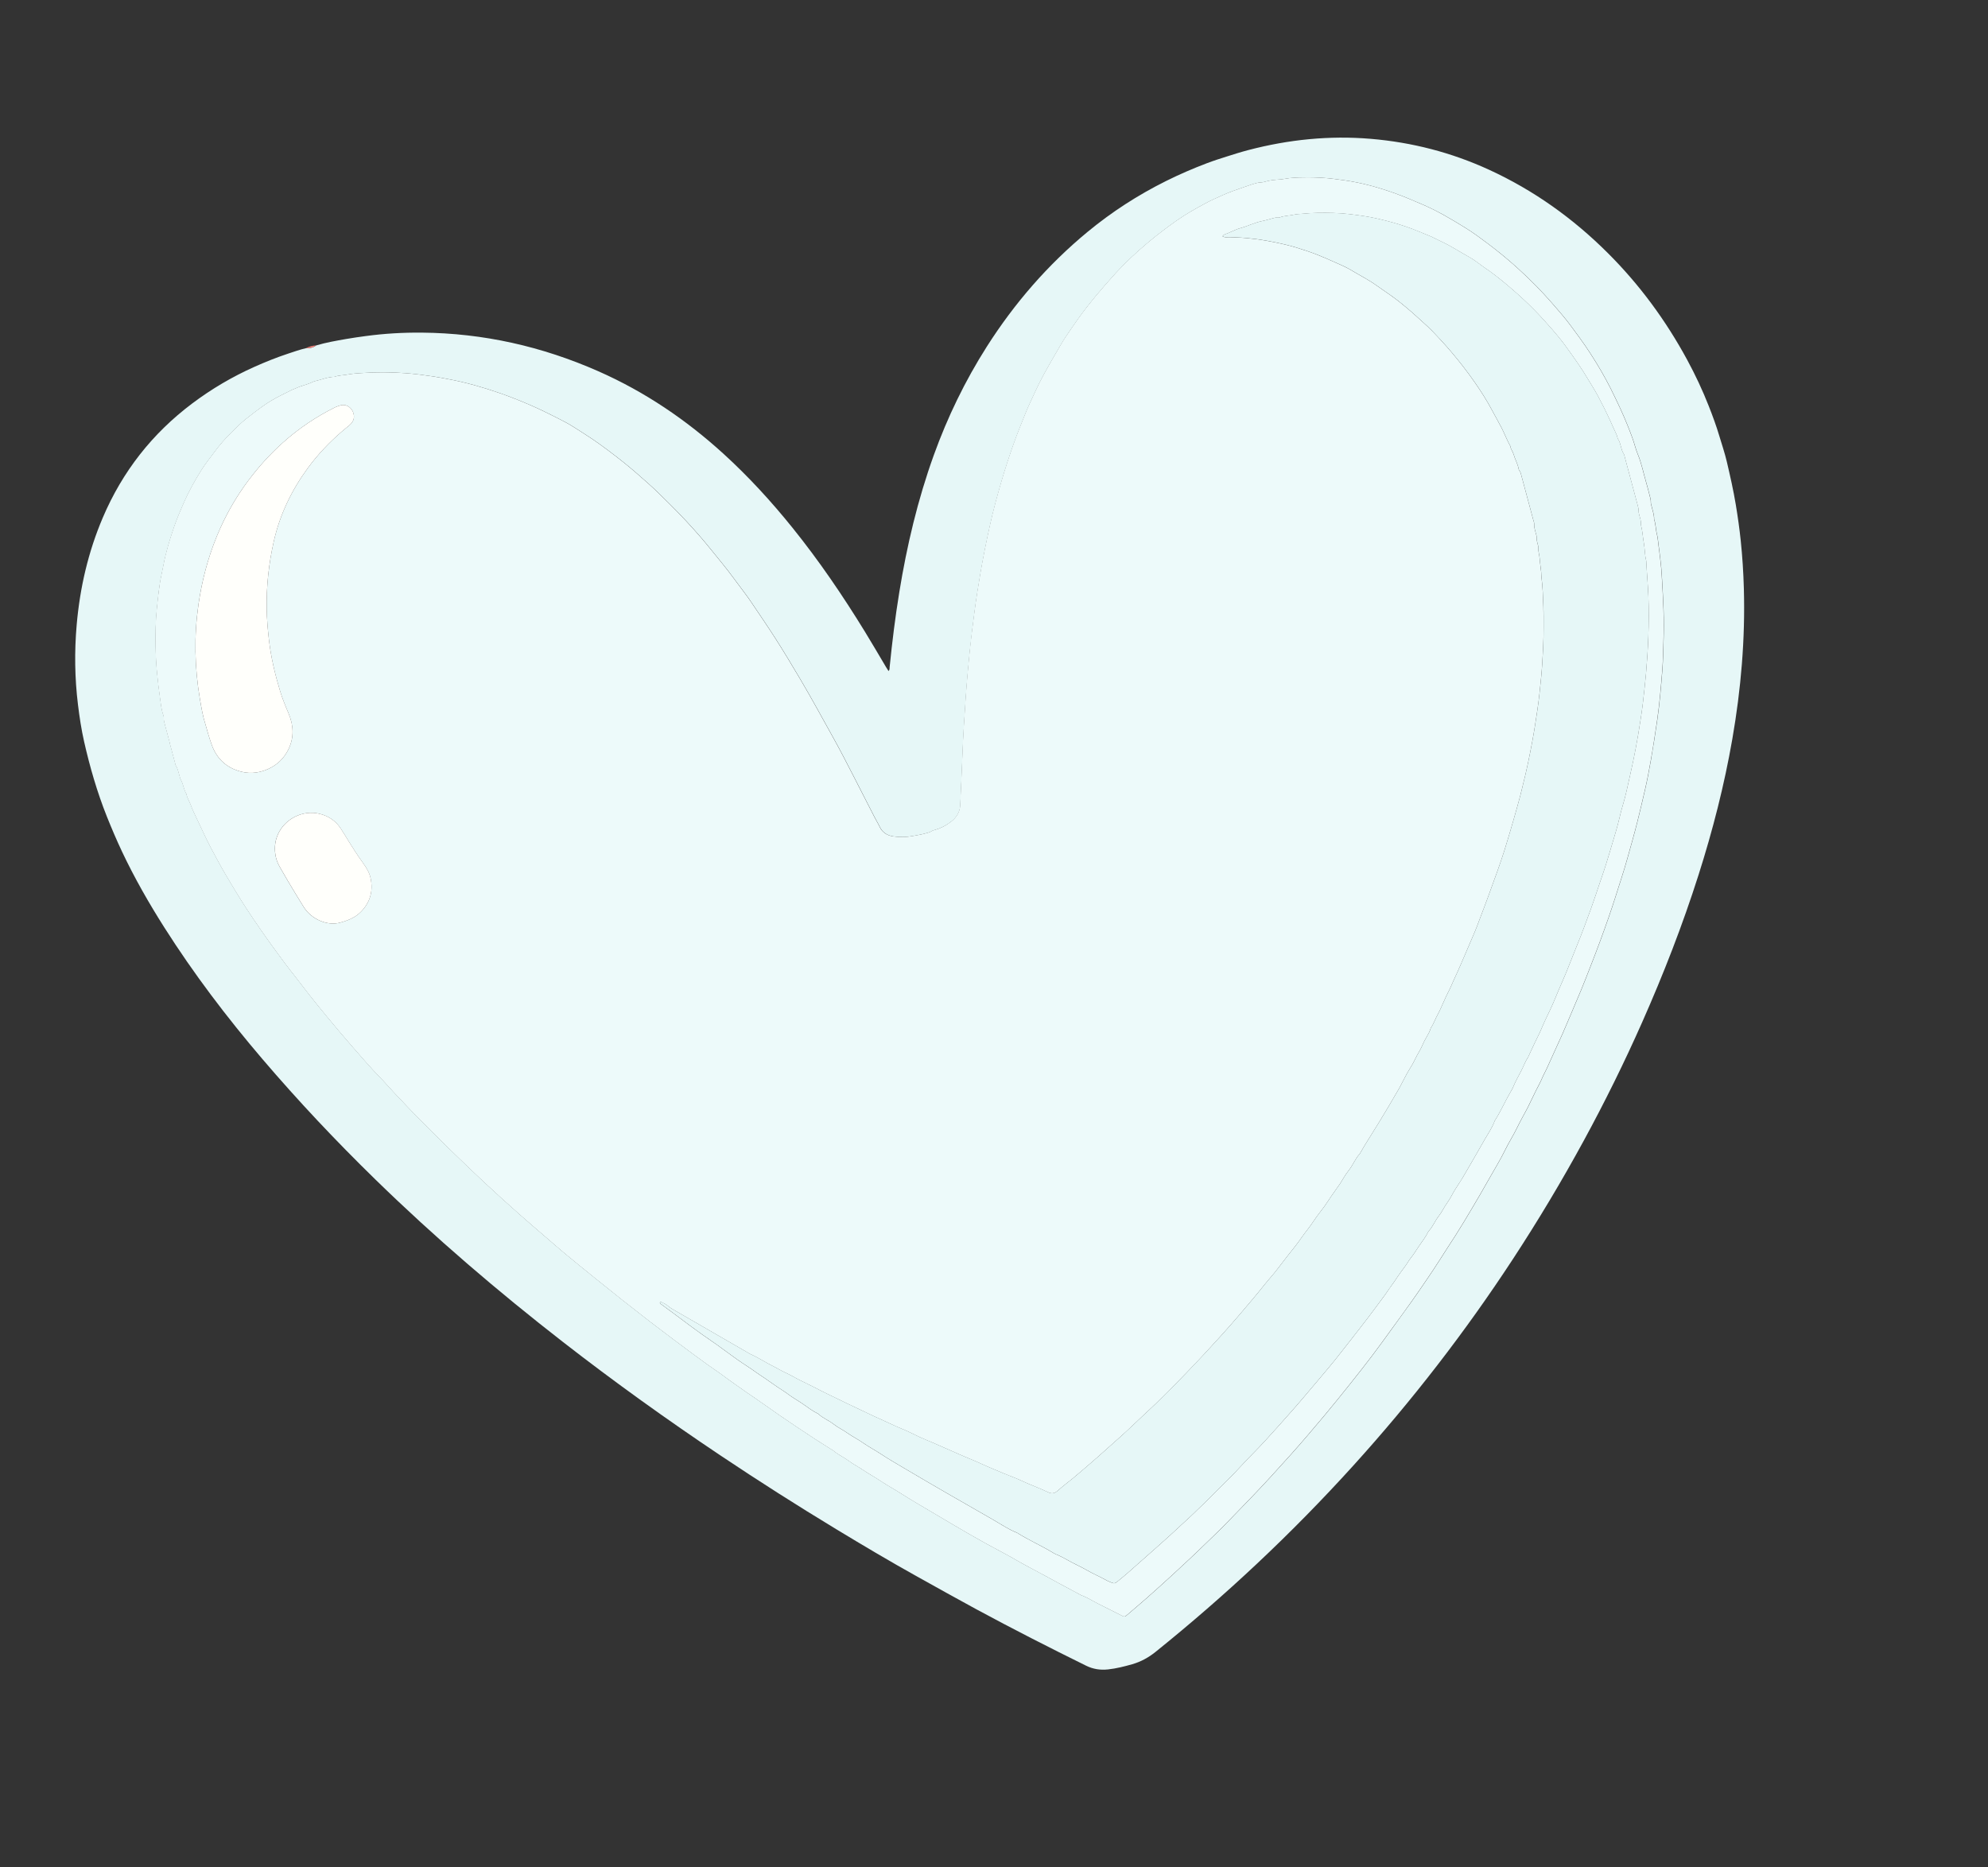 <?xml version="1.0" encoding="UTF-8"?> <svg xmlns="http://www.w3.org/2000/svg" width="313" height="294" viewBox="0 0 313 294" fill="none"><rect x="0" y="0" width="313" height="294" fill="#333333" stroke="none"/><g clip-path="url(#clip0_1149_14941)"><path d="M49.799 54.384C51.346 53.924 52.933 53.651 54.519 53.373C55.533 53.196 56.552 53.053 57.572 52.915C60.504 52.518 63.453 52.348 66.411 52.374C76.106 52.456 85.359 54.551 94.216 58.461C101.51 61.68 108.022 66.089 113.906 71.448C117.838 75.029 121.42 78.938 124.756 83.078C128.953 88.285 132.706 93.805 136.201 99.502C137.319 101.324 138.392 103.173 139.485 105.01C139.613 105.227 139.751 105.436 139.892 105.656C140.106 105.456 140.052 105.227 140.071 105.027C140.465 101.085 140.952 97.157 141.589 93.247C142.783 85.907 144.489 78.698 147.011 71.693C149.177 65.681 151.944 59.961 155.374 54.569C159.732 47.724 164.991 41.663 171.253 36.494C175.053 33.356 179.169 30.704 183.582 28.505C185.686 27.456 187.842 26.526 190.037 25.694C191.073 25.3 192.132 24.963 193.189 24.63C194.296 24.277 195.404 23.927 196.527 23.634C202.859 21.973 209.286 21.309 215.823 21.86C222.305 22.407 228.51 24.005 234.426 26.72C241.467 29.948 247.666 34.378 253.14 39.84C258.149 44.834 262.29 50.474 265.655 56.689C266.925 59.036 268.057 61.448 269.033 63.931C269.643 65.477 270.219 67.039 270.694 68.635C271.095 69.977 271.549 71.303 271.871 72.666C272.402 74.928 272.917 77.192 273.296 79.487C273.606 81.364 273.873 83.246 274.07 85.134C274.331 87.628 274.489 90.13 274.56 92.636C274.788 100.609 274.11 108.51 272.746 116.359C271.484 123.631 269.655 130.762 267.416 137.79C264.905 145.676 261.908 153.374 258.558 160.939C255.743 167.294 252.669 173.52 249.345 179.623C245.881 185.983 242.167 192.19 238.201 198.247C230.679 209.738 222.304 220.568 213.086 230.749C208.246 236.094 203.198 241.237 197.943 246.176C192.787 251.025 187.446 255.661 181.934 260.1C180.826 260.991 179.617 261.656 178.251 262.046C177.005 262.401 175.753 262.718 174.463 262.858C173.255 262.988 172.123 262.826 171.009 262.277C165.203 259.417 159.44 256.479 153.745 253.401C150.633 251.717 147.547 249.983 144.454 248.265C140.136 245.866 135.89 243.341 131.664 240.783C125.517 237.061 119.459 233.202 113.487 229.206C105.01 223.536 96.731 217.592 88.678 211.335C78.37 203.323 68.46 194.844 59.111 185.726C52.887 179.657 46.932 173.337 41.289 166.723C35.696 160.169 30.498 153.317 25.877 146.039C23.426 142.181 21.163 138.22 19.211 134.087C18.354 132.274 17.572 130.427 16.824 128.566C15.292 124.722 14.148 120.768 13.237 116.747C12.807 114.842 12.515 112.909 12.278 110.969C11.764 106.788 11.706 102.6 12.071 98.406C12.58 92.551 13.886 86.888 16.199 81.471C19.285 74.237 23.968 68.263 30.251 63.538C33.299 61.244 36.566 59.323 40.048 57.765C41.783 56.989 43.546 56.282 45.35 55.685C46.279 55.378 47.198 55.052 48.152 54.828C48.753 54.875 49.302 54.727 49.8 54.386L49.799 54.384ZM26.73 116.989L26.732 116.989C27.005 118.009 27.279 119.029 27.552 120.049C27.6 120.227 27.622 120.427 27.715 120.578C28.029 121.083 28.119 121.662 28.291 122.215C28.346 122.391 28.373 122.584 28.464 122.741C28.881 123.452 28.925 124.309 29.361 125.011C29.466 125.618 29.805 126.135 30.026 126.696C30.177 127.083 30.325 127.48 30.504 127.862C30.84 128.574 31.174 129.288 31.514 129.998C32.07 131.158 32.596 132.335 33.199 133.47C33.952 134.885 34.703 136.301 35.519 137.686C36.558 139.457 37.618 141.215 38.734 142.939C39.508 144.134 40.308 145.31 41.118 146.479C41.882 147.583 42.665 148.676 43.457 149.76C44.388 151.037 45.326 152.311 46.315 153.545C47.105 154.531 47.848 155.556 48.633 156.548C49.581 157.747 50.538 158.939 51.514 160.114C52.846 161.715 54.182 163.317 55.555 164.882C56.948 166.469 58.313 168.078 59.792 169.589C60.566 170.381 61.283 171.227 62.044 172.032C63.384 173.45 64.715 174.877 66.094 176.258C67.49 177.658 68.874 179.069 70.288 180.447C72.231 182.341 74.181 184.23 76.162 186.084C77.99 187.794 79.853 189.467 81.721 191.134C83.078 192.345 84.466 193.518 85.845 194.708C86.862 195.587 87.868 196.478 88.902 197.336C90.442 198.616 91.995 199.875 93.552 201.135C95.004 202.313 96.462 203.484 97.926 204.644C99.35 205.771 100.78 206.892 102.218 208.001C103.427 208.935 104.648 209.853 105.867 210.772C106.834 211.501 107.803 212.226 108.777 212.945C109.666 213.602 110.556 214.26 111.455 214.905C112.247 215.472 113.068 215.998 113.845 216.584C115.044 217.489 116.286 218.327 117.507 219.2C117.958 219.523 118.426 219.818 118.879 220.131C120.177 221.029 121.461 221.95 122.757 222.85C123.599 223.436 124.452 224.009 125.305 224.579C126.334 225.267 127.363 225.954 128.401 226.63C129.263 227.191 130.136 227.731 131.005 228.281C131.095 228.336 131.194 228.382 131.273 228.45C132.016 229.089 132.926 229.478 133.709 230.067C134.401 230.586 135.189 230.971 135.91 231.466C136.801 232.077 137.759 232.583 138.657 233.188C139.705 233.894 140.824 234.492 141.892 235.174C143.713 236.34 145.597 237.409 147.455 238.517C150.903 240.567 154.356 242.613 157.913 244.475C159.384 245.247 160.797 246.124 162.274 246.891C163.769 247.669 165.245 248.495 166.732 249.296C167.868 249.909 169.009 250.518 170.147 251.128C170.195 251.154 170.239 251.183 170.287 251.199C171.213 251.521 172.026 252.078 172.899 252.508C174.199 253.145 175.481 253.822 176.78 254.464C177.005 254.575 177.159 254.548 177.346 254.387C178.401 253.472 179.48 252.582 180.525 251.652C181.846 250.478 183.164 249.301 184.465 248.103C186.327 246.387 188.182 244.664 189.991 242.895C191.065 241.844 192.167 240.82 193.203 239.736C194.371 238.518 195.549 237.314 196.721 236.102C198.956 233.789 201.115 231.41 203.261 229.014C205.072 226.994 206.823 224.919 208.569 222.841C209.957 221.187 211.303 219.499 212.651 217.813C213.784 216.394 214.91 214.967 216.006 213.519C217.102 212.072 218.162 210.595 219.228 209.127C220.266 207.702 221.302 206.275 222.324 204.838C223.116 203.723 223.89 202.593 224.657 201.458C225.35 200.435 226.048 199.41 226.704 198.361C227.499 197.086 228.335 195.84 229.142 194.574C230.092 193.083 230.997 191.564 231.899 190.045C232.762 188.593 233.61 187.129 234.438 185.654C235.289 184.137 236.214 182.661 236.978 181.09C237.553 179.905 238.271 178.793 238.848 177.605C239.376 176.515 239.976 175.458 240.546 174.388C240.583 174.318 240.615 174.247 240.649 174.175C241.039 173.37 241.423 172.562 241.818 171.759C242.156 171.074 242.545 170.41 242.834 169.705C243.036 169.214 243.311 168.766 243.525 168.284C243.939 167.345 244.37 166.414 244.795 165.479C245.208 164.569 245.631 163.662 246.035 162.747C246.46 161.784 246.866 160.813 247.277 159.843C247.842 158.512 248.412 157.181 248.968 155.844C249.465 154.651 249.921 153.445 250.394 152.247C251.408 149.674 252.366 147.078 253.276 144.469C254.005 142.378 254.659 140.262 255.334 138.155C255.646 137.176 255.947 136.192 256.223 135.203C256.76 133.273 257.314 131.35 257.802 129.407C258.226 127.719 258.621 126.022 259.014 124.329C259.371 122.789 259.658 121.23 259.935 119.669C260.313 117.54 260.634 115.404 260.946 113.264C261.318 110.707 261.521 108.132 261.729 105.561C261.852 104.063 261.872 102.563 261.919 101.063C261.972 99.352 261.987 97.641 261.922 95.933C261.856 94.2 261.761 92.468 261.657 90.739C261.602 89.822 261.528 88.905 261.409 87.993C261.315 87.263 261.246 86.53 261.135 85.807C261.049 85.262 261.039 84.703 260.896 84.169C260.684 83.378 260.719 82.543 260.438 81.766C260.466 81.04 260.192 80.37 260.035 79.678C259.994 79.498 259.916 79.314 259.927 79.137C259.95 78.73 259.828 78.355 259.728 77.971C259.562 77.333 259.408 76.688 259.219 76.055C258.77 74.539 258.48 72.983 257.869 71.51C257.528 70.689 257.335 69.806 257.025 68.965C256.772 68.274 256.512 67.581 256.232 66.905C255.884 66.059 255.533 65.207 255.139 64.376C254.624 63.283 254.12 62.187 253.571 61.11C252.639 59.279 251.602 57.507 250.491 55.782C249.934 54.92 249.356 54.068 248.75 53.238C247.863 52.027 246.994 50.795 246.025 49.652C244.677 48.063 243.313 46.485 241.846 45C240.826 43.967 239.782 42.962 238.703 41.996C237.29 40.731 235.822 39.531 234.307 38.39C233.149 37.517 231.985 36.651 230.756 35.891C228.604 34.561 226.431 33.258 224.095 32.25C222.595 31.604 221.099 30.957 219.56 30.409C216.993 29.496 214.385 28.766 211.683 28.393C211.135 28.318 210.588 28.24 210.04 28.17C208.707 28.001 207.366 27.933 206.02 27.927C205.022 27.921 204.025 27.947 203.029 28.05C202.531 28.101 202.045 28.224 201.548 28.258C200.761 28.312 199.975 28.368 199.212 28.602C198.987 28.672 198.749 28.719 198.515 28.721C198.246 28.725 197.992 28.784 197.737 28.852C197.076 29.032 196.437 29.275 195.789 29.49C194.666 29.863 193.554 30.263 192.474 30.745C191.542 31.164 190.601 31.58 189.703 32.067C188.155 32.909 186.619 33.767 185.178 34.793C183.652 35.878 182.16 37.004 180.731 38.21C178.978 39.691 177.282 41.242 175.734 42.939C174.598 44.185 173.488 45.457 172.412 46.755C171.187 48.234 170.026 49.764 168.947 51.357C168.326 52.274 167.675 53.166 167.118 54.124C166.747 54.764 166.372 55.4 166.003 56.04C164.919 57.912 163.845 59.785 162.953 61.762C162.466 62.842 161.937 63.903 161.498 65.003C160.841 66.642 160.171 68.275 159.581 69.937C158.894 71.874 158.259 73.828 157.681 75.803C157.022 78.056 156.405 80.321 155.896 82.608C155.34 85.106 154.822 87.613 154.391 90.14C154.041 92.194 153.708 94.249 153.441 96.314C153.171 98.404 152.899 100.496 152.686 102.592C152.437 105.083 152.212 107.577 152.043 110.072C151.845 113.044 151.639 116.013 151.537 118.99C151.449 121.57 151.297 124.148 151.197 126.729C151.153 127.844 150.634 128.678 149.789 129.346C149.017 129.956 148.162 130.405 147.213 130.674C147.06 130.715 146.891 130.743 146.767 130.827C146.427 131.056 146.041 131.135 145.661 131.239C145.026 131.41 144.377 131.509 143.732 131.633C142.704 131.829 141.689 131.843 140.672 131.697C139.714 131.561 138.945 131.103 138.508 130.177C138.251 129.63 137.929 129.115 137.655 128.578C136.6 126.522 135.559 124.457 134.495 122.403C133.468 120.418 132.461 118.424 131.375 116.472C129.584 113.254 127.831 110.015 125.953 106.844C124.692 104.715 123.417 102.594 122.086 100.51C120.91 98.668 119.668 96.864 118.449 95.049C118.067 94.48 117.677 93.916 117.261 93.373C116.079 91.824 114.964 90.223 113.725 88.715C112.67 87.434 111.646 86.125 110.569 84.861C108.925 82.933 107.191 81.09 105.391 79.306C104.305 78.228 103.225 77.149 102.083 76.132C100.784 74.976 99.481 73.823 98.12 72.74C96.552 71.494 94.962 70.286 93.308 69.155C92.35 68.501 91.359 67.9 90.389 67.27C89.53 66.71 88.609 66.245 87.69 65.779C86.35 65.1 85.006 64.437 83.629 63.838C81.986 63.124 80.324 62.461 78.632 61.874C75.987 60.958 73.3 60.196 70.547 59.686C69.77 59.541 68.994 59.39 68.212 59.273C66.779 59.059 65.343 58.871 63.897 58.761C61.56 58.584 59.22 58.578 56.88 58.744C56.174 58.793 55.459 58.835 54.766 58.97C54.068 59.104 53.344 59.083 52.668 59.337C51.675 59.347 50.766 59.738 49.818 59.956C49.638 59.997 49.452 60.039 49.29 60.121C48.419 60.562 47.442 60.725 46.563 61.147C46.374 61.236 46.168 61.293 45.98 61.385C45.391 61.673 44.804 61.968 44.217 62.263C43.181 62.784 42.19 63.378 41.246 64.056C40.391 64.671 39.56 65.316 38.733 65.97C37.901 66.627 37.166 67.382 36.418 68.118C35.461 69.06 34.581 70.079 33.779 71.16C33.074 72.112 32.331 73.04 31.704 74.041C30.654 75.715 29.693 77.442 28.902 79.265C28.366 80.497 27.835 81.73 27.404 83.002C26.733 84.976 26.123 86.967 25.736 89.018C25.549 90.005 25.311 90.981 25.164 91.972C24.975 93.222 24.846 94.478 24.713 95.738C24.505 97.735 24.471 99.735 24.505 101.735C24.529 103.176 24.602 104.62 24.748 106.063C24.879 107.344 25.023 108.623 25.204 109.893C25.334 110.799 25.411 111.727 25.726 112.604C25.762 112.703 25.796 112.812 25.789 112.913C25.761 113.454 25.94 113.954 26.075 114.463C26.293 115.308 26.526 116.148 26.752 116.99L26.73 116.989Z" fill="#E6F7F7"></path><path d="M49.799 54.383C49.301 54.724 48.752 54.872 48.151 54.825C48.669 54.561 49.218 54.414 49.799 54.383Z" fill="#F2817A"></path><path d="M26.728 116.99C26.503 116.147 26.273 115.306 26.051 114.462C25.919 113.952 25.737 113.453 25.766 112.912C25.772 112.809 25.739 112.702 25.703 112.603C25.388 111.726 25.311 110.798 25.181 109.892C24.997 108.62 24.853 107.341 24.725 106.062C24.58 104.621 24.506 103.176 24.482 101.734C24.448 99.734 24.482 97.734 24.69 95.737C24.821 94.48 24.952 93.221 25.141 91.971C25.29 90.98 25.528 90.001 25.713 89.017C26.099 86.966 26.709 84.972 27.38 83.001C27.814 81.729 28.343 80.498 28.879 79.264C29.67 77.442 30.631 75.714 31.681 74.04C32.308 73.039 33.053 72.11 33.756 71.159C34.557 70.078 35.438 69.059 36.395 68.118C37.143 67.379 37.878 66.627 38.71 65.969C39.536 65.316 40.367 64.67 41.223 64.055C42.166 63.377 43.156 62.784 44.194 62.262C44.781 61.967 45.366 61.673 45.957 61.384C46.145 61.292 46.351 61.235 46.54 61.146C47.419 60.724 48.394 60.562 49.267 60.12C49.428 60.038 49.615 59.998 49.794 59.955C50.742 59.735 51.653 59.343 52.645 59.336C53.321 59.082 54.045 59.103 54.743 58.969C55.436 58.837 56.149 58.793 56.857 58.743C59.197 58.577 61.536 58.583 63.874 58.76C65.32 58.87 66.756 59.058 68.189 59.272C68.973 59.391 69.747 59.54 70.524 59.685C73.278 60.197 75.965 60.959 78.609 61.873C80.303 62.46 81.964 63.12 83.606 63.837C84.985 64.435 86.326 65.099 87.667 65.778C88.585 66.244 89.504 66.71 90.366 67.269C91.338 67.899 92.327 68.501 93.284 69.154C94.939 70.285 96.53 71.495 98.096 72.739C99.458 73.822 100.761 74.975 102.06 76.131C103.202 77.148 104.283 78.229 105.367 79.305C107.166 81.09 108.901 82.935 110.546 84.86C111.623 86.124 112.646 87.431 113.702 88.715C114.941 90.222 116.056 91.823 117.238 93.372C117.654 93.915 118.044 94.482 118.426 95.048C119.645 96.863 120.886 98.666 122.063 100.509C123.394 102.593 124.669 104.714 125.93 106.843C127.808 110.014 129.561 113.253 131.352 116.471C132.438 118.423 133.446 120.419 134.471 122.402C135.534 124.456 136.574 126.521 137.632 128.577C137.909 129.114 138.228 129.629 138.485 130.176C138.921 131.102 139.689 131.56 140.649 131.696C141.666 131.842 142.68 131.828 143.709 131.632C144.354 131.51 145.003 131.411 145.638 131.238C146.018 131.136 146.407 131.054 146.744 130.826C146.871 130.742 147.04 130.716 147.19 130.673C148.139 130.404 148.996 129.957 149.766 129.345C150.611 128.677 151.13 127.843 151.174 126.728C151.275 124.149 151.426 121.569 151.514 118.989C151.616 116.012 151.821 113.041 152.02 110.071C152.186 107.574 152.411 105.08 152.663 102.592C152.874 100.495 153.146 98.404 153.418 96.313C153.685 94.248 154.02 92.193 154.368 90.139C154.798 87.612 155.317 85.108 155.873 82.607C156.382 80.32 156.997 78.055 157.657 75.802C158.236 73.827 158.871 71.873 159.558 69.936C160.148 68.274 160.818 66.641 161.475 65.002C161.916 63.902 162.445 62.84 162.93 61.761C163.822 59.787 164.898 57.91 165.98 56.039C166.351 55.399 166.723 54.761 167.095 54.123C167.652 53.165 168.305 52.27 168.924 51.356C170.003 49.764 171.163 48.231 172.389 46.754C173.465 45.456 174.575 44.184 175.711 42.938C177.259 41.241 178.953 39.691 180.708 38.209C182.137 37.003 183.628 35.877 185.155 34.792C186.596 33.766 188.132 32.906 189.68 32.066C190.577 31.577 191.516 31.161 192.451 30.744C193.531 30.262 194.643 29.862 195.766 29.489C196.413 29.274 197.053 29.031 197.714 28.851C197.968 28.783 198.22 28.723 198.492 28.72C198.726 28.718 198.966 28.668 199.189 28.601C199.952 28.367 200.738 28.311 201.525 28.257C202.022 28.223 202.508 28.1 203.006 28.049C204.002 27.946 204.999 27.92 205.997 27.926C207.34 27.933 208.681 28.001 210.017 28.169C210.567 28.239 211.114 28.317 211.66 28.392C214.362 28.767 216.973 29.494 219.536 30.408C221.076 30.956 222.574 31.602 224.072 32.249C226.407 33.255 228.579 34.561 230.733 35.891C231.959 36.648 233.126 37.516 234.284 38.389C235.802 39.532 237.267 40.732 238.68 41.995C239.759 42.962 240.803 43.966 241.823 44.999C243.29 46.484 244.654 48.062 246.001 49.651C246.971 50.794 247.839 52.024 248.726 53.237C249.332 54.067 249.912 54.916 250.467 55.781C251.579 57.506 252.616 59.278 253.548 61.109C254.097 62.186 254.599 63.285 255.116 64.375C255.508 65.207 255.859 66.059 256.209 66.904C256.486 67.581 256.749 68.273 257.002 68.963C257.309 69.806 257.505 70.688 257.845 71.509C258.457 72.982 258.747 74.541 259.196 76.055C259.385 76.687 259.538 77.329 259.705 77.97C259.804 78.352 259.924 78.727 259.904 79.136C259.894 79.315 259.971 79.497 260.012 79.677C260.169 80.369 260.442 81.039 260.415 81.766C260.696 82.543 260.659 83.378 260.873 84.168C261.016 84.702 261.026 85.261 261.112 85.806C261.223 86.529 261.292 87.264 261.386 87.992C261.504 88.902 261.579 89.821 261.634 90.738C261.738 92.467 261.833 94.199 261.899 95.932C261.964 97.641 261.949 99.351 261.896 101.062C261.849 102.562 261.827 104.065 261.706 105.56C261.498 108.134 261.294 110.706 260.923 113.263C260.613 115.403 260.292 117.538 259.912 119.668C259.635 121.227 259.35 122.785 258.991 124.328C258.598 126.021 258.203 127.718 257.779 129.406C257.291 131.349 256.738 133.274 256.2 135.202C255.924 136.191 255.624 137.177 255.311 138.154C254.636 140.264 253.984 142.379 253.253 144.468C252.342 147.077 251.387 149.673 250.37 152.246C249.896 153.447 249.44 154.653 248.945 155.843C248.389 157.18 247.819 158.511 247.254 159.842C246.843 160.812 246.437 161.783 246.012 162.746C245.61 163.66 245.187 164.568 244.772 165.478C244.347 166.413 243.918 167.343 243.502 168.283C243.288 168.765 243.012 169.213 242.811 169.704C242.522 170.409 242.133 171.073 241.795 171.758C241.4 172.561 241.015 173.367 240.625 174.174C240.592 174.246 240.56 174.317 240.523 174.387C239.954 175.46 239.353 176.514 238.825 177.604C238.248 178.792 237.53 179.904 236.954 181.089C236.193 182.659 235.268 184.136 234.415 185.653C233.589 187.128 232.738 188.589 231.875 190.044C230.974 191.563 230.069 193.083 229.119 194.573C228.312 195.839 227.475 197.085 226.68 198.36C226.025 199.409 225.33 200.433 224.634 201.457C223.866 202.59 223.092 203.72 222.301 204.837C221.281 206.274 220.242 207.699 219.205 209.126C218.136 210.595 217.079 212.071 215.983 213.518C214.887 214.966 213.761 216.393 212.628 217.812C211.279 219.498 209.934 221.186 208.545 222.84C206.8 224.918 205.049 226.993 203.237 229.014C201.094 231.408 198.933 233.788 196.697 236.101C195.526 237.313 194.345 238.518 193.18 239.735C192.141 240.82 191.04 241.844 189.968 242.894C188.157 244.666 186.304 246.389 184.442 248.102C183.141 249.3 181.823 250.477 180.501 251.651C179.457 252.581 178.378 253.471 177.322 254.386C177.136 254.547 176.979 254.575 176.757 254.463C175.458 253.821 174.176 253.144 172.876 252.507C172 252.078 171.19 251.522 170.264 251.198C170.213 251.181 170.169 251.151 170.124 251.127C168.986 250.517 167.845 249.908 166.708 249.295C165.222 248.494 163.749 247.669 162.251 246.89C160.774 246.123 159.361 245.246 157.89 244.474C154.333 242.612 150.879 240.566 147.432 238.516C145.574 237.41 143.69 236.339 141.869 235.173C140.8 234.489 139.685 233.893 138.634 233.187C137.736 232.582 136.777 232.074 135.887 231.465C135.168 230.97 134.38 230.585 133.686 230.066C132.903 229.479 131.993 229.09 131.249 228.45C131.171 228.381 131.072 228.338 130.982 228.28C130.113 227.73 129.24 227.19 128.377 226.629C127.34 225.953 126.309 225.269 125.282 224.578C124.429 224.008 123.576 223.435 122.734 222.849C121.438 221.949 120.153 221.028 118.856 220.13C118.402 219.815 117.935 219.52 117.484 219.199C116.266 218.325 115.022 217.485 113.822 216.583C113.045 215.997 112.224 215.471 111.432 214.904C110.533 214.259 109.645 213.603 108.754 212.944C107.782 212.224 106.811 211.5 105.843 210.771C104.625 209.852 103.404 208.934 102.195 208C100.758 206.888 99.327 205.77 97.903 204.643C96.438 203.481 94.98 202.31 93.529 201.134C91.973 199.876 90.418 198.615 88.879 197.335C87.845 196.477 86.839 195.586 85.822 194.707C84.446 193.518 83.055 192.344 81.698 191.133C79.83 189.466 77.967 187.793 76.139 186.083C74.158 184.229 72.208 182.34 70.265 180.446C68.851 179.068 67.466 177.655 66.07 176.257C64.692 174.876 63.361 173.449 62.021 172.031C61.26 171.226 60.542 170.378 59.768 169.588C58.29 168.077 56.922 166.467 55.532 164.882C54.159 163.316 52.822 161.714 51.491 160.113C50.513 158.938 49.558 157.743 48.61 156.547C47.825 155.555 47.082 154.53 46.292 153.544C45.303 152.31 44.367 151.035 43.434 149.759C42.642 148.675 41.861 147.581 41.095 146.478C40.284 145.307 39.484 144.131 38.711 142.938C37.595 141.214 36.535 139.458 35.495 137.685C34.683 136.3 33.929 134.884 33.176 133.469C32.573 132.334 32.045 131.157 31.491 129.997C31.151 129.287 30.817 128.575 30.481 127.861C30.302 127.482 30.154 127.082 30.002 126.695C29.782 126.134 29.442 125.614 29.338 125.01C28.902 124.308 28.858 123.451 28.441 122.74C28.349 122.586 28.323 122.39 28.268 122.214C28.096 121.661 28.007 121.084 27.692 120.577C27.599 120.426 27.576 120.226 27.529 120.049C27.255 119.028 26.982 118.008 26.709 116.988L26.706 116.988L26.728 116.99ZM192.484 37.215C192.8 37.403 193.107 37.361 193.382 37.351C193.804 37.334 194.225 37.371 194.644 37.387C196.728 37.465 198.784 37.752 200.828 38.175C202.044 38.426 203.248 38.714 204.426 39.087C205.478 39.418 206.53 39.759 207.556 40.177C208.458 40.543 209.351 40.922 210.235 41.328C211.047 41.701 211.882 42.028 212.646 42.492C213.996 43.315 215.419 44.013 216.71 44.942C217.455 45.479 218.223 45.985 218.974 46.518C220.156 47.355 221.263 48.282 222.357 49.227C222.934 49.727 223.482 50.258 224.056 50.761C225.07 51.646 225.99 52.628 226.901 53.613C228.08 54.89 229.198 56.225 230.27 57.596C230.953 58.468 231.604 59.361 232.234 60.269C233.178 61.63 234.071 63.028 234.852 64.494C235.369 65.468 235.926 66.42 236.428 67.403C236.906 68.337 237.271 69.323 237.785 70.241C237.84 70.728 238.185 71.096 238.313 71.555C238.53 72.339 238.965 73.051 239.104 73.866C239.117 73.942 239.153 74.021 239.202 74.081C239.411 74.338 239.469 74.651 239.551 74.958C240.173 77.28 240.795 79.602 241.417 81.924C241.472 82.127 241.564 82.338 241.551 82.54C241.516 83.032 241.683 83.475 241.792 83.936C241.847 84.167 241.949 84.403 241.935 84.629C241.909 85.013 242.019 85.36 242.106 85.718C242.142 85.872 242.209 86.031 242.196 86.181C242.145 86.794 242.377 87.371 242.412 87.978C242.453 88.679 242.587 89.379 242.646 90.085C242.67 90.373 242.659 90.663 242.697 90.95C242.903 92.459 242.926 93.984 242.992 95.501C243.039 96.604 243.024 97.709 243.025 98.812C243.027 99.837 243.012 100.864 242.96 101.885C242.881 103.463 242.797 105.041 242.644 106.614C242.478 108.317 242.312 110.02 242.06 111.712C241.811 113.404 241.555 115.095 241.24 116.775C240.814 119.057 240.347 121.333 239.773 123.582C239.636 124.118 239.521 124.661 239.379 125.194C239.032 126.492 238.674 127.785 238.302 129.072C237.848 130.64 237.39 132.206 236.904 133.763C236.559 134.869 236.181 135.965 235.793 137.056C235.257 138.569 234.711 140.077 234.154 141.583C233.625 143.014 233.085 144.438 232.539 145.861C232.324 146.426 232.084 146.98 231.847 147.538C231.529 148.287 231.206 149.035 230.885 149.783C230.574 150.506 230.267 151.233 229.949 151.953C229.609 152.722 229.281 153.496 228.914 154.253C228.594 154.913 228.348 155.607 227.991 156.258C227.741 156.718 227.542 157.209 227.322 157.685C227.013 158.352 226.741 159.041 226.384 159.679C225.987 160.394 225.743 161.186 225.272 161.86C225.01 162.785 224.381 163.526 224.025 164.411C223.703 165.211 223.194 165.93 222.827 166.723C222.438 167.559 221.908 168.326 221.461 169.136C221.016 169.943 220.625 170.78 220.168 171.578C219.137 173.387 218.056 175.169 216.974 176.951C216.046 178.484 215.045 179.973 214.168 181.538C214.142 181.584 214.122 181.635 214.086 181.674C213.362 182.454 213.005 183.475 212.338 184.3C211.813 184.95 211.417 185.708 210.963 186.417C210.92 186.483 210.869 186.543 210.823 186.606C210.4 187.207 209.974 187.806 209.558 188.413C209.2 188.934 208.866 189.47 208.498 189.981C207.963 190.728 207.367 191.433 206.868 192.202C206.223 193.198 205.443 194.088 204.777 195.068C204.173 195.956 203.475 196.783 202.811 197.629C202.226 198.375 201.649 199.121 201.08 199.877C200.48 200.675 199.79 201.403 199.169 202.185C197.812 203.893 196.396 205.552 194.979 207.209C193.233 209.248 191.427 211.236 189.601 213.201C188.67 214.203 187.724 215.193 186.779 216.18C186.161 216.826 185.536 217.467 184.905 218.099C183.958 219.051 183.009 220.003 182.048 220.938C181.407 221.564 180.743 222.164 180.089 222.779C178.936 223.86 177.806 224.967 176.629 226.023C174.175 228.229 171.719 230.431 169.187 232.544C169.106 232.612 169.029 232.683 168.946 232.751C168.148 233.397 167.322 234.014 166.562 234.7C166.086 235.13 165.631 235.259 165.061 234.977C164.991 234.943 164.913 234.92 164.843 234.884C163.589 234.276 162.267 233.828 161.009 233.229C160.062 232.778 159.069 232.428 158.097 232.027C157.297 231.696 156.498 231.362 155.703 231.017C155.004 230.715 154.314 230.393 153.613 230.09C152.841 229.757 152.062 229.444 151.292 229.109C150.593 228.807 149.898 228.493 149.201 228.185C148.478 227.867 147.759 227.55 147.035 227.237C146.288 226.916 145.531 226.614 144.792 226.277C143.907 225.874 143.051 225.401 142.151 225.041C140.903 224.545 139.712 223.935 138.487 223.396C137.284 222.871 136.112 222.273 134.92 221.723C134.037 221.317 133.164 220.888 132.29 220.463C131.322 219.993 130.343 219.536 129.386 219.044C128.263 218.466 127.136 217.899 126 217.351C125.244 216.987 124.532 216.53 123.759 216.182C123.017 215.848 122.324 215.411 121.59 215.052C120.432 214.486 119.366 213.741 118.173 213.232C114.102 210.881 110.031 208.529 105.959 206.178C105.708 206.033 105.466 205.885 105.244 205.689C104.908 205.39 104.5 205.19 104.091 205.006C104.017 204.972 103.927 204.989 103.899 205.083C103.887 205.126 103.905 205.186 103.93 205.225C103.956 205.269 104.005 205.299 104.047 205.329C104.851 205.922 105.655 206.51 106.457 207.107C107.216 207.671 107.967 208.242 108.729 208.806C109.319 209.244 109.914 209.678 110.515 210.102C111.309 210.664 112.117 211.203 112.908 211.768C113.996 212.548 115.063 213.361 116.157 214.13C117.103 214.796 118.1 215.391 119.027 216.077C119.472 216.406 119.948 216.687 120.4 217.003C121.045 217.455 121.691 217.905 122.338 218.354C122.922 218.76 123.545 219.115 124.104 219.542C124.818 220.089 125.606 220.511 126.341 221.019C127.138 221.57 127.911 222.177 128.795 222.604C128.82 222.614 128.842 222.627 128.862 222.646C129.575 223.327 130.517 223.661 131.284 224.274C131.916 224.778 132.674 225.118 133.344 225.593C134.178 226.185 135.106 226.641 135.949 227.236C136.764 227.812 137.657 228.27 138.495 228.823C139.879 229.737 141.322 230.567 142.749 231.413C147.247 234.08 151.791 236.672 156.327 239.273C157.584 239.993 158.784 240.823 160.143 241.357C161.909 242.47 163.82 243.317 165.611 244.382C165.815 244.504 166.015 244.643 166.233 244.73C167.39 245.183 168.418 245.885 169.538 246.41C170.587 246.902 171.568 247.53 172.617 248.021C173.216 248.302 173.793 248.609 174.372 248.922C174.603 249.046 174.86 249.115 175.099 249.222C175.373 249.346 175.607 249.289 175.83 249.104C176.396 248.631 176.982 248.179 177.531 247.689C180.483 245.054 183.493 242.48 186.37 239.761C187.078 239.091 187.817 238.454 188.499 237.755C188.923 237.32 189.384 236.926 189.813 236.497C190.557 235.752 191.294 235 192.038 234.257C192.708 233.587 193.401 232.938 194.058 232.258C195.134 231.139 196.166 229.976 197.262 228.879C198.601 227.535 199.864 226.123 201.13 224.716C202.767 222.899 204.387 221.063 205.959 219.186C207.04 217.897 208.138 216.62 209.213 215.325C209.6 214.86 209.984 214.394 210.36 213.922C211.094 212.996 211.824 212.064 212.552 211.133C213.473 209.952 214.399 208.777 215.305 207.585C216.258 206.331 217.195 205.063 218.129 203.794C218.456 203.349 218.735 202.869 219.072 202.433C219.378 202.035 219.648 201.618 219.927 201.202C220.322 200.614 220.737 200.037 221.165 199.473C221.533 198.988 221.814 198.445 222.191 197.979C222.625 197.445 222.973 196.855 223.351 196.292C223.864 195.532 224.453 194.809 224.853 193.973C224.877 193.926 224.903 193.878 224.938 193.839C225.602 193.147 225.929 192.232 226.52 191.482C227.037 190.827 227.378 190.04 227.88 189.355C228.331 188.742 228.648 188.032 229.047 187.379C229.458 186.706 229.92 186.061 230.32 185.382C231.467 183.423 232.605 181.455 233.726 179.479C234.285 178.494 234.948 177.564 235.332 176.485C236.268 175.016 236.966 173.414 237.842 171.909C237.961 171.704 238.095 171.504 238.184 171.284C238.57 170.331 239.076 169.437 239.547 168.529C239.91 167.828 240.165 167.072 240.617 166.415C240.647 166.373 240.656 166.318 240.677 166.269C240.985 165.602 241.291 164.933 241.606 164.27C241.878 163.699 242.17 163.141 242.436 162.567C242.69 162.019 242.908 161.456 243.159 160.908C243.565 160.025 244 159.155 244.399 158.268C244.744 157.502 245.048 156.718 245.377 155.947C245.799 154.955 246.244 153.974 246.65 152.977C247.197 151.64 247.702 150.286 248.254 148.95C249.048 147.031 249.756 145.079 250.471 143.13C250.987 141.722 251.446 140.29 251.927 138.87C252.232 137.972 252.549 137.079 252.833 136.174C253.244 134.87 253.628 133.555 254.019 132.243C254.251 131.461 254.489 130.681 254.7 129.893C254.973 128.876 255.183 127.839 255.49 126.833C255.968 125.268 256.284 123.663 256.647 122.073C257.293 119.245 257.835 116.393 258.265 113.524C258.403 112.613 258.552 111.702 258.652 110.786C258.82 109.242 259.013 107.703 259.146 106.154C259.318 104.158 259.456 102.16 259.524 100.163C259.596 98.065 259.612 95.963 259.527 93.861C259.453 92.001 259.275 90.146 259.184 88.285C258.943 87.367 258.981 86.41 258.809 85.479C258.638 84.554 258.61 83.601 258.362 82.685C258.355 82.66 258.347 82.631 258.348 82.607C258.41 82.037 258.189 81.517 258.064 80.981C258.017 80.776 257.963 80.566 257.97 80.359C257.981 80.086 257.917 79.835 257.848 79.581C257.171 77.053 256.495 74.529 255.818 72.001C255.77 71.823 255.748 71.624 255.65 71.477C255.165 70.735 255.215 69.788 254.704 69.06C254.602 68.482 254.285 67.983 254.061 67.453C253.757 66.733 253.412 66.022 253.081 65.311C252.629 64.334 252.12 63.389 251.627 62.432C251.192 61.591 250.671 60.801 250.192 59.985C249.043 58.029 247.729 56.187 246.394 54.359C245.743 53.467 245.034 52.614 244.306 51.781C243.404 50.748 242.482 49.73 241.521 48.754C240.489 47.703 239.407 46.701 238.296 45.732C237.067 44.658 235.812 43.623 234.489 42.665C234.126 42.402 233.745 42.169 233.388 41.9C232.694 41.379 232.002 40.852 231.241 40.433C229.765 39.617 228.358 38.68 226.815 37.976C226.172 37.682 225.548 37.326 224.892 37.067C224.039 36.728 223.196 36.358 222.335 36.036C220.976 35.528 219.594 35.1 218.194 34.746C217.101 34.469 216.001 34.216 214.881 34.045C213.241 33.797 211.605 33.573 209.942 33.534C208.285 33.495 206.634 33.493 204.987 33.669C204.598 33.71 204.197 33.7 203.816 33.79C203.049 33.973 202.243 33.948 201.495 34.233C201.398 34.269 201.284 34.285 201.184 34.27C200.857 34.223 200.558 34.33 200.251 34.409C199.767 34.539 199.286 34.699 198.794 34.792C197.543 35.031 196.413 35.633 195.189 35.954C194.745 36.071 194.31 36.293 193.877 36.479C193.54 36.625 193.211 36.786 192.859 36.895C192.707 36.94 192.584 37.048 192.479 37.223L192.484 37.215ZM32.325 113.984C32.677 115.27 32.979 116.278 33.335 117.274C34.049 119.272 35.385 120.64 37.375 121.328C38.979 121.883 40.579 121.802 42.153 121.112C43.621 120.468 44.697 119.439 45.399 118.015C46.338 116.107 46.23 114.19 45.41 112.273C44.924 111.134 44.456 109.985 44.095 108.797C43.287 106.143 42.65 103.451 42.337 100.686C42.156 99.086 42.017 97.487 41.99 95.879C41.931 92.302 42.311 88.773 43.097 85.279C44.06 81.009 45.922 77.167 48.495 73.657C50.061 71.522 51.886 69.615 53.892 67.888C54.273 67.561 54.671 67.257 55.049 66.928C55.719 66.348 55.889 65.66 55.579 64.865C55.279 64.093 54.398 63.564 53.598 63.829C53.323 63.919 53.039 63.995 52.779 64.123C49.783 65.602 47.034 67.459 44.545 69.688C42.515 71.504 40.695 73.519 39.065 75.706C37.05 78.409 35.408 81.321 34.134 84.439C32.718 87.901 31.776 91.489 31.245 95.19C30.529 100.166 30.634 105.131 31.477 110.078C31.715 111.48 31.955 112.89 32.325 113.984ZM53.613 145.255C55.045 144.862 56.055 144.364 56.861 143.528C58.286 142.053 58.769 140.299 58.349 138.289C58.161 137.389 57.689 136.629 57.165 135.898C56.365 134.785 55.616 133.638 54.898 132.471C54.483 131.798 54.084 131.116 53.649 130.457C52.843 129.232 51.705 128.47 50.286 128.131C47.645 127.496 44.873 128.939 43.783 131.312C43.221 132.537 43.148 133.812 43.463 135.098C43.612 135.708 43.91 136.278 44.23 136.827C44.617 137.486 44.987 138.154 45.38 138.81C46.194 140.163 47.002 141.523 47.843 142.859C48.982 144.669 51.498 145.875 53.611 145.256L53.613 145.255Z" fill="#EDFAFA"></path><path d="M192.484 37.215C192.589 37.039 192.713 36.934 192.864 36.886C193.217 36.779 193.545 36.617 193.883 36.471C194.313 36.285 194.748 36.063 195.195 35.946C196.419 35.625 197.549 35.023 198.8 34.784C199.291 34.691 199.769 34.529 200.256 34.401C200.56 34.319 200.863 34.214 201.189 34.262C201.289 34.276 201.406 34.262 201.5 34.224C202.247 33.94 203.055 33.965 203.821 33.781C204.202 33.689 204.603 33.7 204.993 33.66C206.638 33.485 208.291 33.486 209.947 33.525C211.611 33.565 213.247 33.788 214.887 34.037C216.006 34.207 217.107 34.46 218.199 34.737C219.6 35.091 220.982 35.52 222.341 36.027C223.202 36.349 224.045 36.72 224.898 37.059C225.554 37.319 226.178 37.676 226.821 37.967C228.364 38.672 229.77 39.608 231.246 40.424C232.006 40.844 232.699 41.37 233.394 41.891C233.751 42.16 234.132 42.394 234.494 42.656C235.815 43.615 237.072 44.65 238.301 45.723C239.413 46.693 240.493 47.697 241.527 48.745C242.488 49.721 243.408 50.742 244.312 51.772C245.039 52.606 245.748 53.459 246.4 54.351C247.734 56.178 249.049 58.023 250.197 59.977C250.677 60.792 251.198 61.585 251.633 62.424C252.125 63.379 252.634 64.324 253.087 65.303C253.417 66.013 253.76 66.726 254.066 67.445C254.29 67.972 254.607 68.473 254.709 69.052C255.22 69.779 255.17 70.727 255.656 71.468C255.753 71.616 255.775 71.815 255.823 71.993C256.5 74.52 257.177 77.045 257.854 79.572C257.922 79.827 257.985 80.078 257.976 80.351C257.968 80.555 258.022 80.768 258.07 80.972C258.194 81.509 258.416 82.029 258.353 82.598C258.35 82.623 258.36 82.65 258.367 82.677C258.615 83.593 258.641 84.546 258.814 85.471C258.987 86.404 258.948 87.359 259.19 88.276C259.28 90.135 259.458 91.99 259.533 93.853C259.616 95.955 259.602 98.056 259.529 100.154C259.459 102.153 259.322 104.152 259.151 106.146C259.019 107.695 258.823 109.235 258.657 110.778C258.557 111.693 258.408 112.602 258.271 113.515C257.841 116.385 257.302 119.238 256.652 122.065C256.29 123.656 255.974 125.26 255.495 126.824C255.188 127.831 254.978 128.867 254.705 129.884C254.494 130.672 254.257 131.453 254.025 132.234C253.633 133.546 253.249 134.859 252.839 136.166C252.555 137.07 252.237 137.964 251.932 138.862C251.449 140.283 250.993 141.713 250.477 143.121C249.763 145.07 249.056 147.022 248.26 148.942C247.708 150.277 247.202 151.632 246.655 152.969C246.247 153.966 245.805 154.947 245.383 155.938C245.055 156.712 244.748 157.494 244.405 158.26C244.008 159.146 243.573 160.018 243.165 160.9C242.913 161.448 242.693 162.011 242.441 162.559C242.177 163.132 241.883 163.691 241.611 164.261C241.295 164.925 240.991 165.593 240.682 166.26C240.661 166.307 240.652 166.363 240.622 166.407C240.173 167.063 239.917 167.819 239.553 168.521C239.082 169.431 238.576 170.325 238.189 171.276C238.101 171.495 237.966 171.695 237.847 171.901C236.974 173.405 236.276 175.007 235.338 176.477C234.953 177.555 234.291 178.486 233.732 179.471C232.61 181.447 231.472 183.413 230.325 185.374C229.926 186.055 229.466 186.697 229.053 187.371C228.653 188.023 228.335 188.734 227.886 189.347C227.384 190.031 227.042 190.818 226.525 191.473C225.934 192.223 225.605 193.137 224.944 193.831C224.908 193.869 224.882 193.917 224.859 193.965C224.458 194.801 223.869 195.521 223.357 196.284C222.977 196.847 222.63 197.437 222.197 197.971C221.82 198.436 221.539 198.982 221.171 199.465C220.743 200.028 220.328 200.605 219.933 201.194C219.653 201.609 219.384 202.027 219.078 202.425C218.741 202.863 218.462 203.343 218.134 203.786C217.2 205.055 216.266 206.322 215.311 207.577C214.404 208.769 213.479 209.944 212.557 211.125C211.829 212.056 211.102 212.987 210.365 213.914C209.99 214.386 209.603 214.852 209.218 215.317C208.144 216.611 207.045 217.888 205.965 219.177C204.392 221.052 202.772 222.889 201.136 224.708C199.869 226.114 198.605 227.527 197.268 228.87C196.173 229.97 195.142 231.132 194.064 232.249C193.407 232.932 192.714 233.579 192.044 234.249C191.299 234.991 190.562 235.744 189.818 236.489C189.39 236.917 188.931 237.311 188.504 237.746C187.825 238.442 187.084 239.083 186.375 239.753C183.499 242.472 180.488 245.043 177.536 247.681C176.987 248.171 176.401 248.622 175.835 249.095C175.612 249.28 175.379 249.338 175.104 249.214C174.866 249.106 174.606 249.038 174.377 248.914C173.799 248.603 173.22 248.294 172.623 248.013C171.574 247.521 170.592 246.891 169.544 246.402C168.423 245.876 167.393 245.175 166.239 244.721C166.02 244.635 165.821 244.495 165.617 244.374C163.827 243.306 161.914 242.462 160.149 241.349C158.79 240.815 157.59 239.985 156.333 239.264C151.796 236.663 147.253 234.071 142.754 231.405C141.326 230.559 139.885 229.728 138.501 228.815C137.662 228.262 136.77 227.804 135.954 227.228C135.112 226.633 134.184 226.177 133.349 225.584C132.679 225.11 131.922 224.769 131.29 224.265C130.522 223.653 129.581 223.318 128.867 222.638C128.849 222.621 128.823 222.609 128.801 222.595C127.919 222.168 127.143 221.562 126.346 221.01C125.612 220.502 124.823 220.079 124.109 219.534C123.551 219.106 122.925 218.753 122.343 218.346C121.697 217.896 121.05 217.447 120.405 216.994C119.953 216.676 119.478 216.398 119.033 216.068C118.105 215.38 117.108 214.786 116.163 214.121C115.068 213.35 114.002 212.54 112.914 211.76C112.125 211.194 111.314 210.653 110.52 210.093C109.919 209.67 109.327 209.235 108.735 208.797C107.976 208.235 107.221 207.663 106.462 207.098C105.661 206.504 104.856 205.914 104.053 205.32C104.01 205.288 103.963 205.257 103.936 205.216C103.911 205.177 103.894 205.116 103.905 205.075C103.933 204.983 104.022 204.964 104.096 204.997C104.506 205.182 104.914 205.382 105.25 205.68C105.471 205.877 105.714 206.027 105.965 206.17C110.034 208.522 114.107 210.873 118.179 213.224C119.372 213.732 120.438 214.477 121.596 215.044C122.331 215.402 123.024 215.841 123.764 216.174C124.538 216.522 125.246 216.977 126.006 217.343C127.142 217.891 128.269 218.46 129.391 219.036C130.348 219.528 131.327 219.982 132.296 220.454C133.17 220.879 134.045 221.308 134.926 221.715C136.12 222.264 137.291 222.86 138.492 223.388C139.72 223.926 140.911 224.536 142.157 225.032C143.059 225.392 143.912 225.866 144.797 226.268C145.539 226.603 146.295 226.905 147.041 227.229C147.764 227.542 148.486 227.858 149.206 228.177C149.904 228.485 150.596 228.799 151.298 229.101C152.069 229.433 152.849 229.748 153.619 230.082C154.318 230.385 155.007 230.707 155.709 231.009C156.503 231.354 157.302 231.688 158.103 232.019C159.074 232.42 160.068 232.769 161.014 233.221C162.273 233.82 163.597 234.267 164.848 234.875C164.92 234.909 164.996 234.932 165.066 234.969C165.636 235.251 166.092 235.121 166.568 234.692C167.328 234.006 168.154 233.388 168.951 232.743C169.033 232.677 169.109 232.604 169.192 232.536C171.727 230.422 174.182 228.22 176.635 226.015C177.809 224.959 178.942 223.854 180.095 222.77C180.748 222.156 181.413 221.556 182.053 220.93C183.014 219.992 183.963 219.042 184.91 218.091C185.541 217.456 186.166 216.818 186.785 216.172C187.731 215.182 188.675 214.192 189.606 213.192C191.435 211.225 193.241 209.239 194.985 207.201C196.404 205.543 197.818 203.885 199.175 202.177C199.795 201.395 200.485 200.664 201.085 199.869C201.655 199.113 202.231 198.364 202.817 197.621C203.48 196.774 204.181 195.949 204.782 195.059C205.446 194.08 206.229 193.189 206.874 192.193C207.373 191.425 207.967 190.717 208.504 189.973C208.871 189.461 209.205 188.925 209.563 188.405C209.98 187.798 210.406 187.199 210.829 186.598C210.874 186.532 210.925 186.473 210.968 186.408C211.423 185.7 211.819 184.944 212.344 184.292C213.011 183.466 213.367 182.444 214.092 181.665C214.128 181.627 214.148 181.578 214.174 181.53C215.051 179.965 216.051 178.475 216.98 176.942C218.061 175.16 219.141 173.382 220.173 171.57C220.63 170.769 221.022 169.935 221.467 169.128C221.913 168.318 222.444 167.55 222.833 166.715C223.2 165.923 223.709 165.203 224.03 164.402C224.387 163.517 225.015 162.774 225.277 161.852C225.748 161.178 225.992 160.386 226.39 159.671C226.746 159.03 227.018 158.341 227.327 157.677C227.549 157.2 227.746 156.71 227.997 156.249C228.352 155.601 228.6 154.907 228.92 154.245C229.286 153.487 229.614 152.711 229.954 151.944C230.273 151.224 230.58 150.497 230.891 149.774C231.212 149.027 231.538 148.281 231.853 147.53C232.09 146.974 232.327 146.418 232.545 145.852C233.09 144.429 233.63 143.005 234.159 141.574C234.716 140.068 235.263 138.56 235.799 137.048C236.184 135.955 236.564 134.861 236.91 133.755C237.395 132.198 237.854 130.631 238.307 129.064C238.681 127.774 239.039 126.48 239.385 125.185C239.529 124.652 239.642 124.11 239.778 123.574C240.353 121.324 240.819 119.048 241.246 116.766C241.56 115.086 241.817 113.395 242.066 111.704C242.315 110.013 242.484 108.309 242.65 106.606C242.802 105.032 242.886 103.453 242.966 101.877C243.018 100.856 243.03 99.829 243.03 98.803C243.029 97.7 243.047 96.595 242.997 95.493C242.931 93.975 242.909 92.451 242.702 90.942C242.664 90.655 242.676 90.365 242.651 90.077C242.593 89.371 242.456 88.671 242.417 87.969C242.383 87.363 242.151 86.787 242.202 86.173C242.214 86.022 242.148 85.864 242.111 85.71C242.025 85.351 241.915 85.004 241.94 84.621C241.957 84.394 241.854 84.156 241.798 83.927C241.686 83.467 241.522 83.024 241.556 82.532C241.57 82.33 241.478 82.121 241.423 81.916C240.801 79.594 240.178 77.271 239.556 74.949C239.475 74.645 239.417 74.33 239.208 74.072C239.16 74.012 239.122 73.933 239.109 73.857C238.973 73.044 238.536 72.331 238.319 71.546C238.191 71.088 237.846 70.719 237.79 70.232C237.277 69.317 236.912 68.331 236.434 67.395C235.932 66.412 235.375 65.46 234.858 64.486C234.079 63.019 233.186 61.624 232.239 60.26C231.61 59.352 230.958 58.46 230.276 57.588C229.201 56.217 228.086 54.882 226.906 53.605C225.995 52.62 225.076 51.637 224.062 50.753C223.486 50.251 222.938 49.719 222.362 49.219C221.269 48.274 220.161 47.346 218.979 46.509C218.229 45.979 217.46 45.47 216.716 44.934C215.424 44.005 214.002 43.307 212.652 42.483C211.887 42.017 211.052 41.691 210.24 41.319C209.357 40.914 208.462 40.536 207.562 40.168C206.535 39.751 205.484 39.41 204.432 39.078C203.251 38.706 202.047 38.418 200.833 38.167C198.789 37.744 196.734 37.457 194.649 37.378C194.23 37.363 193.812 37.325 193.387 37.342C193.11 37.354 192.805 37.394 192.489 37.206L192.484 37.215Z" fill="#E6F7F7"></path><path d="M32.326 113.982C31.958 112.888 31.718 111.478 31.478 110.077C30.635 105.13 30.53 100.165 31.246 95.189C31.779 91.488 32.719 87.897 34.135 84.438C35.411 81.319 37.052 78.41 39.066 75.705C40.698 73.518 42.516 71.503 44.546 69.686C47.035 67.457 49.781 65.602 52.78 64.122C53.038 63.995 53.322 63.919 53.599 63.828C54.397 63.563 55.278 64.095 55.581 64.864C55.892 65.659 55.72 66.347 55.05 66.927C54.672 67.255 54.274 67.56 53.893 67.887C51.885 69.615 50.062 71.52 48.496 73.656C45.923 77.165 44.061 81.008 43.099 85.278C42.312 88.772 41.93 92.302 41.991 95.878C42.019 97.485 42.155 99.085 42.338 100.685C42.652 103.452 43.288 106.142 44.096 108.796C44.457 109.981 44.924 111.131 45.411 112.272C46.231 114.189 46.34 116.108 45.4 118.013C44.698 119.438 43.623 120.467 42.154 121.111C40.578 121.804 38.98 121.882 37.376 121.327C35.386 120.639 34.05 119.271 33.336 117.273C32.98 116.277 32.678 115.267 32.326 113.982Z" fill="#FFFFFB"></path><path d="M53.617 145.255C51.504 145.874 48.987 144.668 47.849 142.858C47.008 141.522 46.2 140.162 45.386 138.808C44.993 138.153 44.623 137.485 44.236 136.825C43.913 136.277 43.618 135.707 43.469 135.097C43.154 133.811 43.228 132.538 43.789 131.311C44.879 128.938 47.651 127.495 50.292 128.13C51.711 128.469 52.849 129.233 53.655 130.456C54.09 131.117 54.489 131.797 54.904 132.47C55.622 133.637 56.371 134.783 57.171 135.897C57.695 136.628 58.166 137.387 58.355 138.288C58.774 140.295 58.291 142.049 56.867 143.527C56.059 144.364 55.048 144.861 53.619 145.254L53.617 145.255Z" fill="#FFFFFB"></path></g><defs><clipPath id="clip0_1149_14941"><rect width="261.316" height="233.929" fill="white" transform="translate(0 67.634) rotate(-15)"></rect></clipPath></defs></svg> 